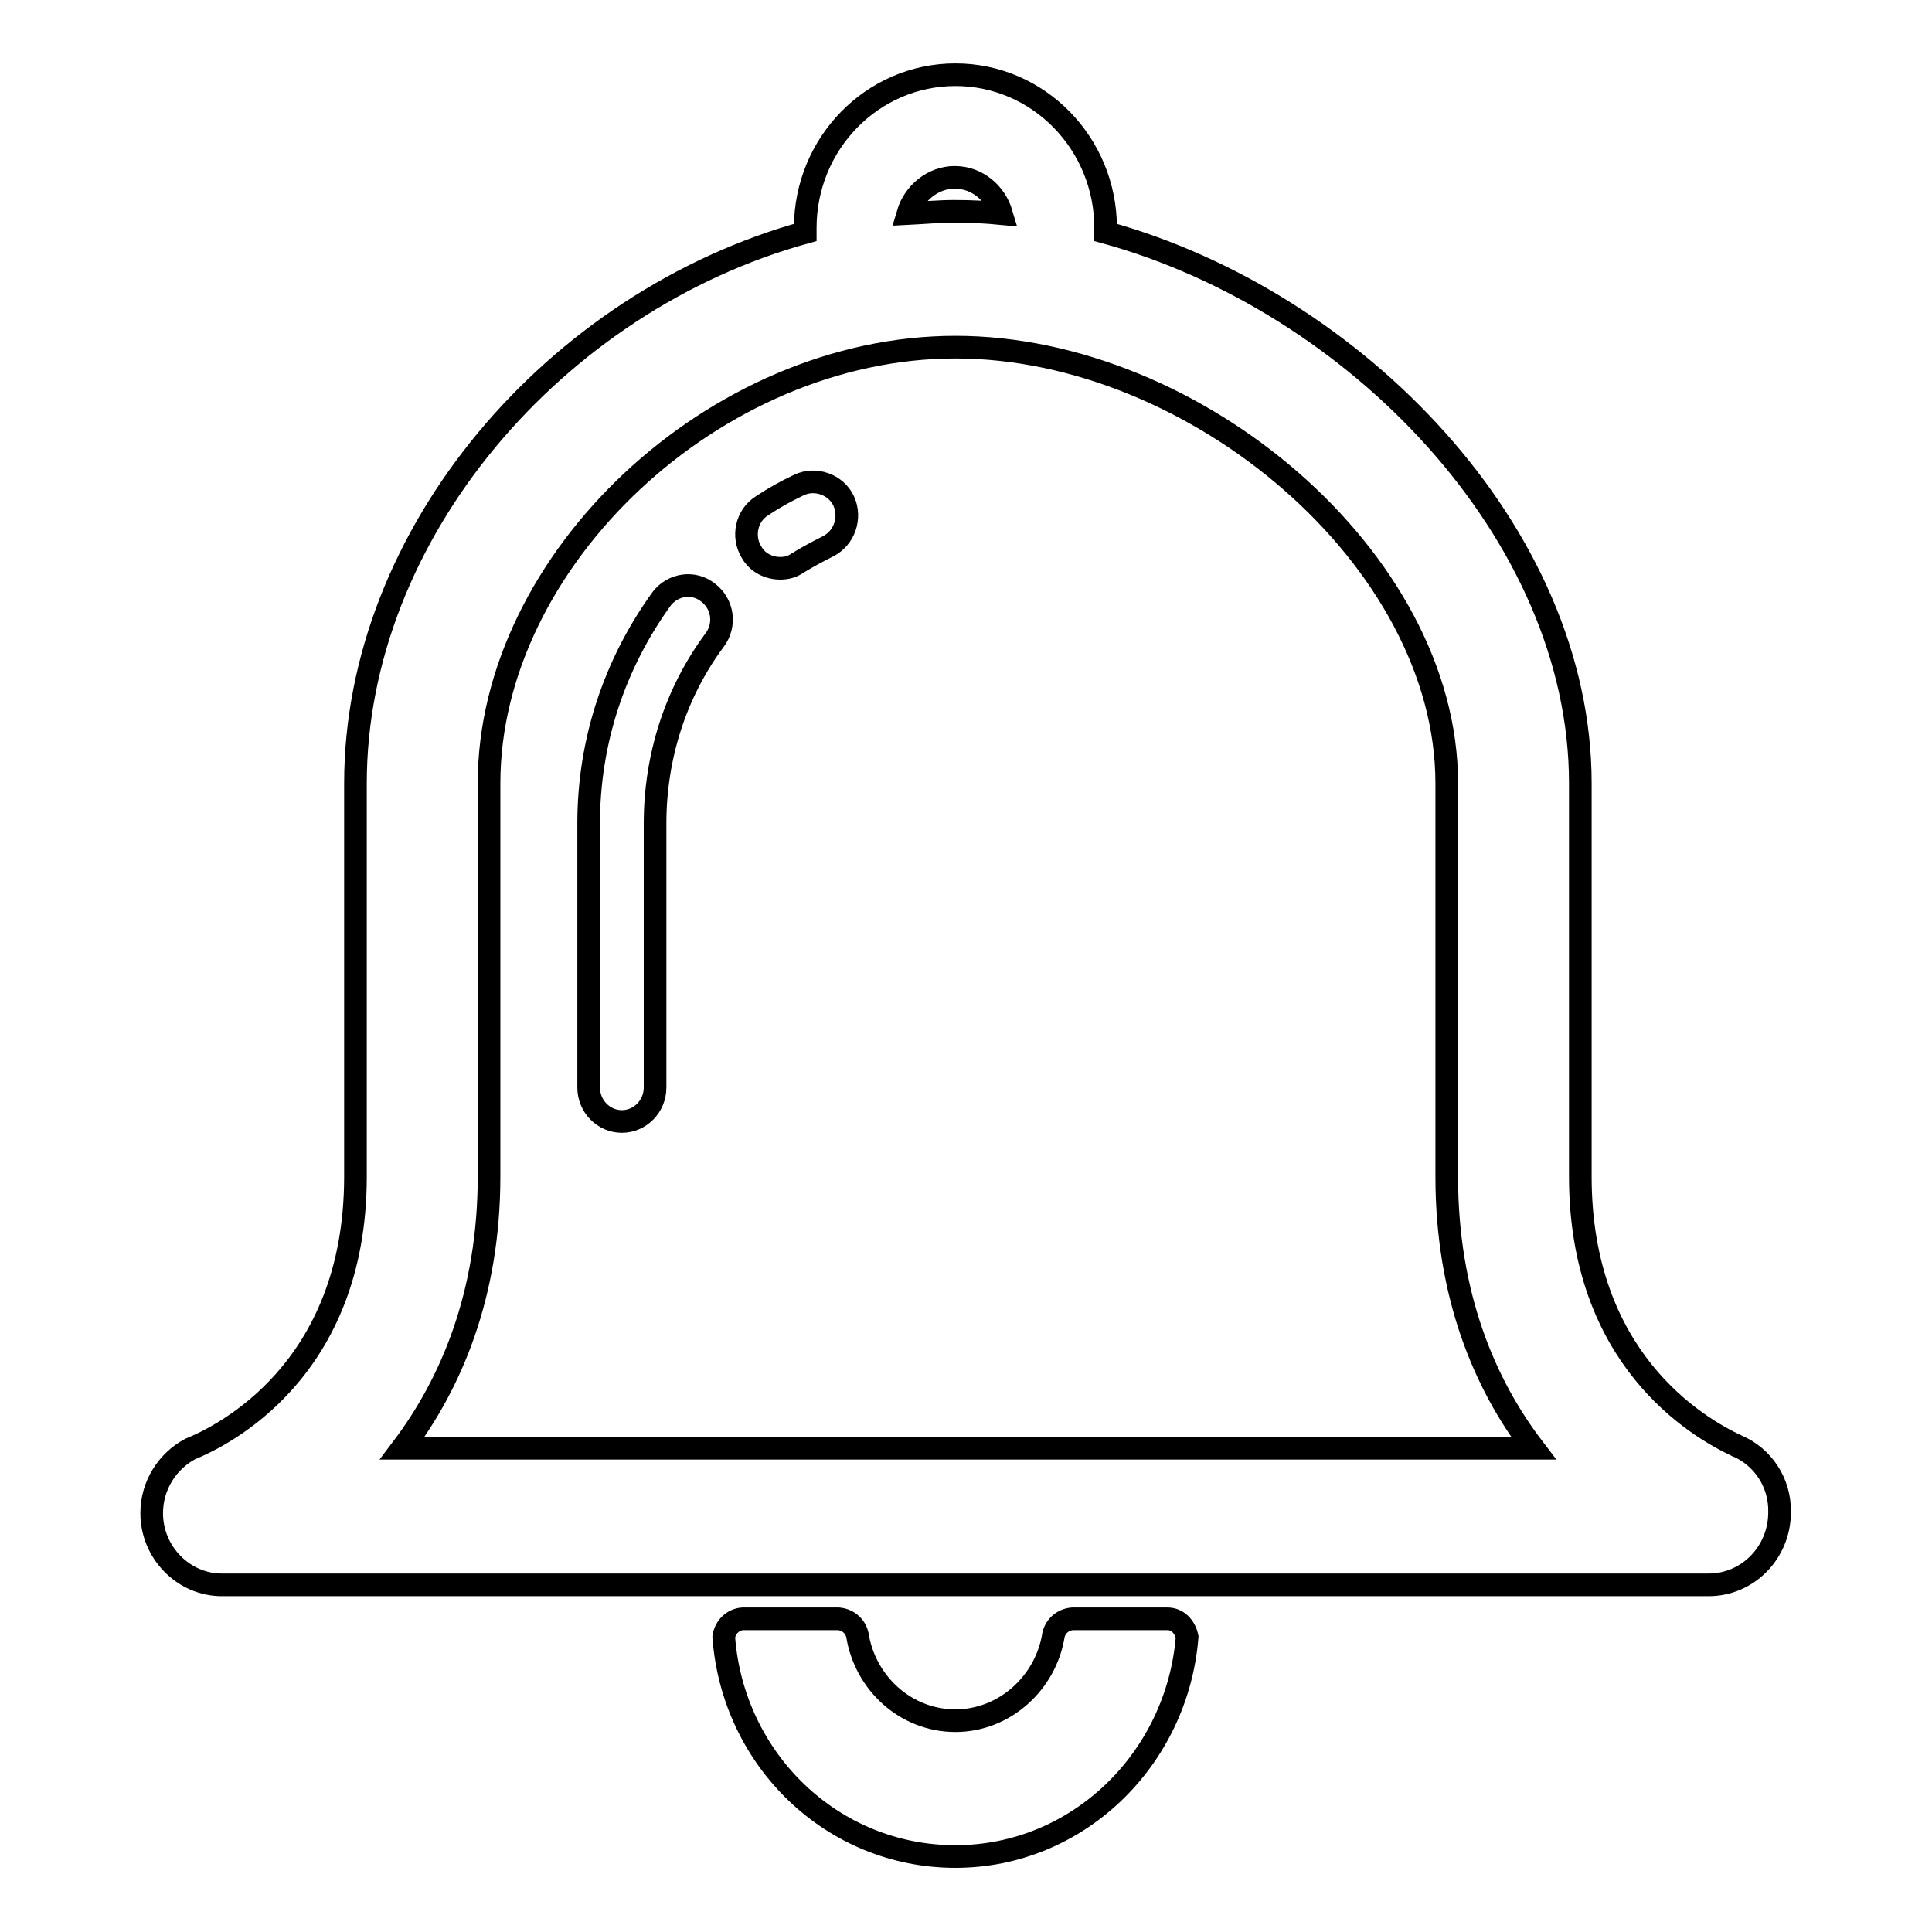 <?xml version="1.0" encoding="utf-8"?>
<!-- Svg Vector Icons : http://www.onlinewebfonts.com/icon -->
<!DOCTYPE svg PUBLIC "-//W3C//DTD SVG 1.1//EN" "http://www.w3.org/Graphics/SVG/1.1/DTD/svg11.dtd">
<svg version="1.1" xmlns="http://www.w3.org/2000/svg" xmlns:xlink="http://www.w3.org/1999/xlink" x="0px" y="0px" viewBox="0 0 256 256" enable-background="new 0 0 256 256" xml:space="preserve">
<g><g><path stroke-width="3" fill-opacity="0" stroke="#000000"  d="M87.7,79.3C81.4,88,78,98.3,78,109.1v35c0,2.5,2,4.5,4.4,4.5c2.4,0,4.4-2,4.4-4.5v-35c0-8.8,2.7-17.3,7.9-24.3c1.5-2,1.1-4.8-0.9-6.3C91.9,77,89.2,77.4,87.7,79.3z M105.8,64.3c-1.7,0.8-3.3,1.7-4.8,2.7c-2.1,1.3-2.7,4.1-1.4,6.2c0.8,1.4,2.3,2.1,3.8,2.1c0.8,0,1.6-0.2,2.3-0.7c1.3-0.8,2.6-1.5,4-2.2c2.2-1.1,3.1-3.8,2.1-6S108,63.2,105.8,64.3z M230.2,191.6C230.1,191.6,230.2,191.6,230.2,191.6c-5.4-2.5-20.8-11.6-20.8-35.7v-52.1c0-33.2-29.9-63.9-62.9-73v-0.6c0-11.2-8.9-20.3-19.9-20.3c-11,0-19.9,9.1-19.9,20.3v0.6c-33,9.1-59.6,39.8-59.6,73v52.1c0,25.8-17.7,34.4-21.9,36.1c-3,1.6-5.1,4.8-5.1,8.5c0,5.2,4.2,9.5,9.3,9.5h197c5.2,0,9.4-4.3,9.4-9.6C235.9,196.4,233.5,193,230.2,191.6z M126.5,23.5c3,0,5.4,2.1,6.2,4.8c-2.1-0.2-4.1-0.3-6.2-0.3c-2.1,0-4.2,0.2-6.2,0.3C121.1,25.6,123.6,23.5,126.5,23.5z M53.3,191.9c6.5-8.6,11.5-20.4,11.5-36v-52.1c0-29.7,30-57.8,61.8-57.8c31.8,0,65.1,28.1,65.1,57.8v52.1c0,15.7,5,27.5,11.5,36H53.3z M154.7,214.5h-12.6c-1.2,0.1-2.2,0.9-2.5,2.1c-1,6.4-6.5,11.4-13,11.4c-6.6,0-12-5-13-11.4c-0.3-1.2-1.3-2-2.5-2.1H98.4c-1.3,0.1-2.3,1.1-2.5,2.4c1.2,16.3,14.4,29.1,30.7,29.1c16.2,0,29.4-12.9,30.7-29.1C157,215.5,156,214.5,154.7,214.5z"/></g></g>
</svg>